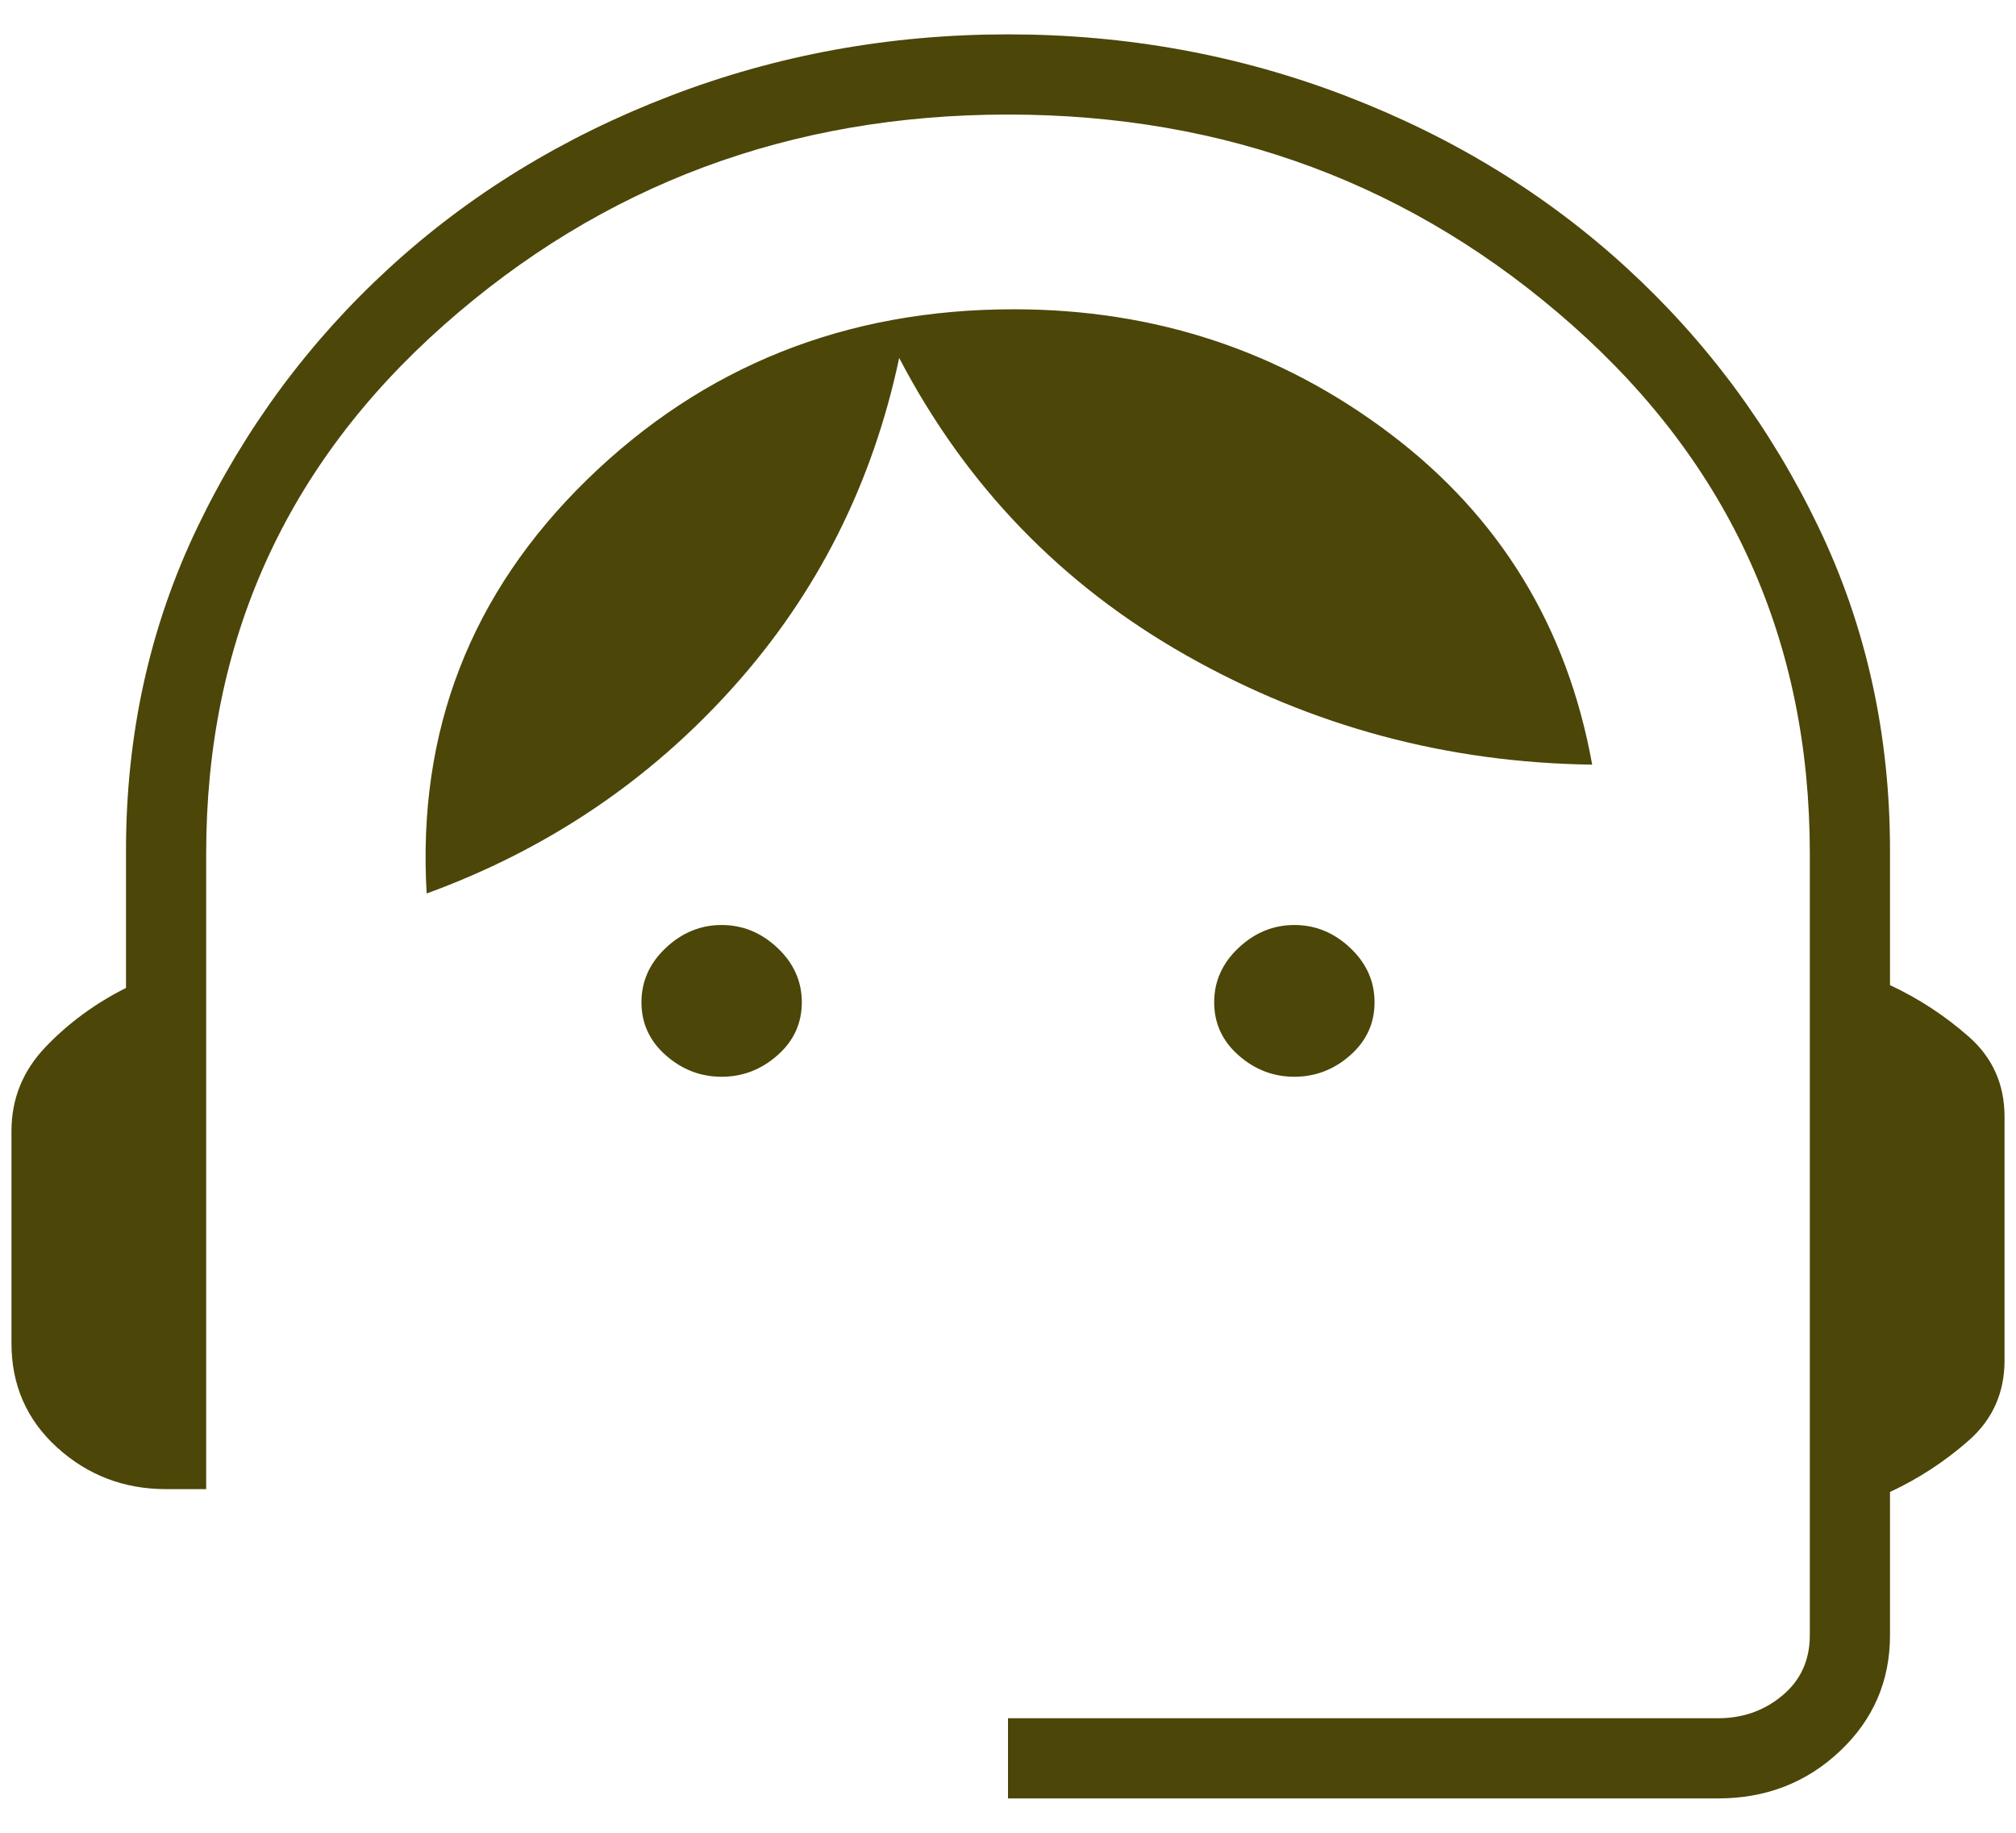 <svg width="44" height="40" viewBox="0 0 44 40" fill="none" xmlns="http://www.w3.org/2000/svg">
<path d="M22 39.25V37.5H37.5C38.042 37.5 38.51 37.333 38.906 37C39.302 36.667 39.5 36.229 39.5 35.688V18.625C39.5 14 37.771 10.156 34.312 7.094C30.854 4.031 26.75 2.5 22 2.5C17.25 2.5 13.146 4.031 9.688 7.094C6.229 10.156 4.5 14 4.5 18.625V32.5H3.625C2.708 32.5 1.917 32.198 1.25 31.594C0.583 30.99 0.25 30.229 0.25 29.312V24.688C0.25 23.979 0.5 23.365 1 22.844C1.5 22.323 2.083 21.896 2.75 21.562V18.562C2.75 16.021 3.271 13.667 4.312 11.5C5.354 9.333 6.75 7.448 8.5 5.844C10.25 4.24 12.292 2.99 14.625 2.094C16.958 1.198 19.417 0.75 22 0.75C24.583 0.75 27.042 1.198 29.375 2.094C31.708 2.99 33.75 4.24 35.5 5.844C37.25 7.448 38.646 9.333 39.688 11.5C40.729 13.667 41.25 16.021 41.25 18.562V21.5C41.875 21.792 42.448 22.167 42.969 22.625C43.49 23.083 43.75 23.667 43.75 24.375V29.688C43.75 30.396 43.49 30.979 42.969 31.438C42.448 31.896 41.875 32.271 41.25 32.562V35.688C41.25 36.688 40.885 37.531 40.156 38.219C39.427 38.906 38.542 39.25 37.5 39.25H22ZM15.75 23.5C15.292 23.5 14.885 23.344 14.531 23.031C14.177 22.719 14 22.333 14 21.875C14 21.417 14.177 21.021 14.531 20.688C14.885 20.354 15.292 20.188 15.75 20.188C16.208 20.188 16.615 20.354 16.969 20.688C17.323 21.021 17.5 21.417 17.5 21.875C17.5 22.333 17.323 22.719 16.969 23.031C16.615 23.344 16.208 23.5 15.75 23.5ZM28.25 23.5C27.792 23.5 27.385 23.344 27.031 23.031C26.677 22.719 26.5 22.333 26.5 21.875C26.5 21.417 26.677 21.021 27.031 20.688C27.385 20.354 27.792 20.188 28.25 20.188C28.708 20.188 29.115 20.354 29.469 20.688C29.823 21.021 30 21.417 30 21.875C30 22.333 29.823 22.719 29.469 23.031C29.115 23.344 28.708 23.5 28.25 23.5ZM9.312 19.5C9.104 15.958 10.271 12.948 12.812 10.469C15.354 7.99 18.458 6.75 22.125 6.75C25.208 6.75 27.948 7.656 30.344 9.469C32.74 11.281 34.208 13.688 34.75 16.688C31.583 16.646 28.635 15.854 25.906 14.312C23.177 12.771 21.083 10.604 19.625 7.812C19.042 10.562 17.833 12.958 16 15C14.167 17.042 11.938 18.542 9.312 19.5Z" fill="#4C4608"/>
</svg>
